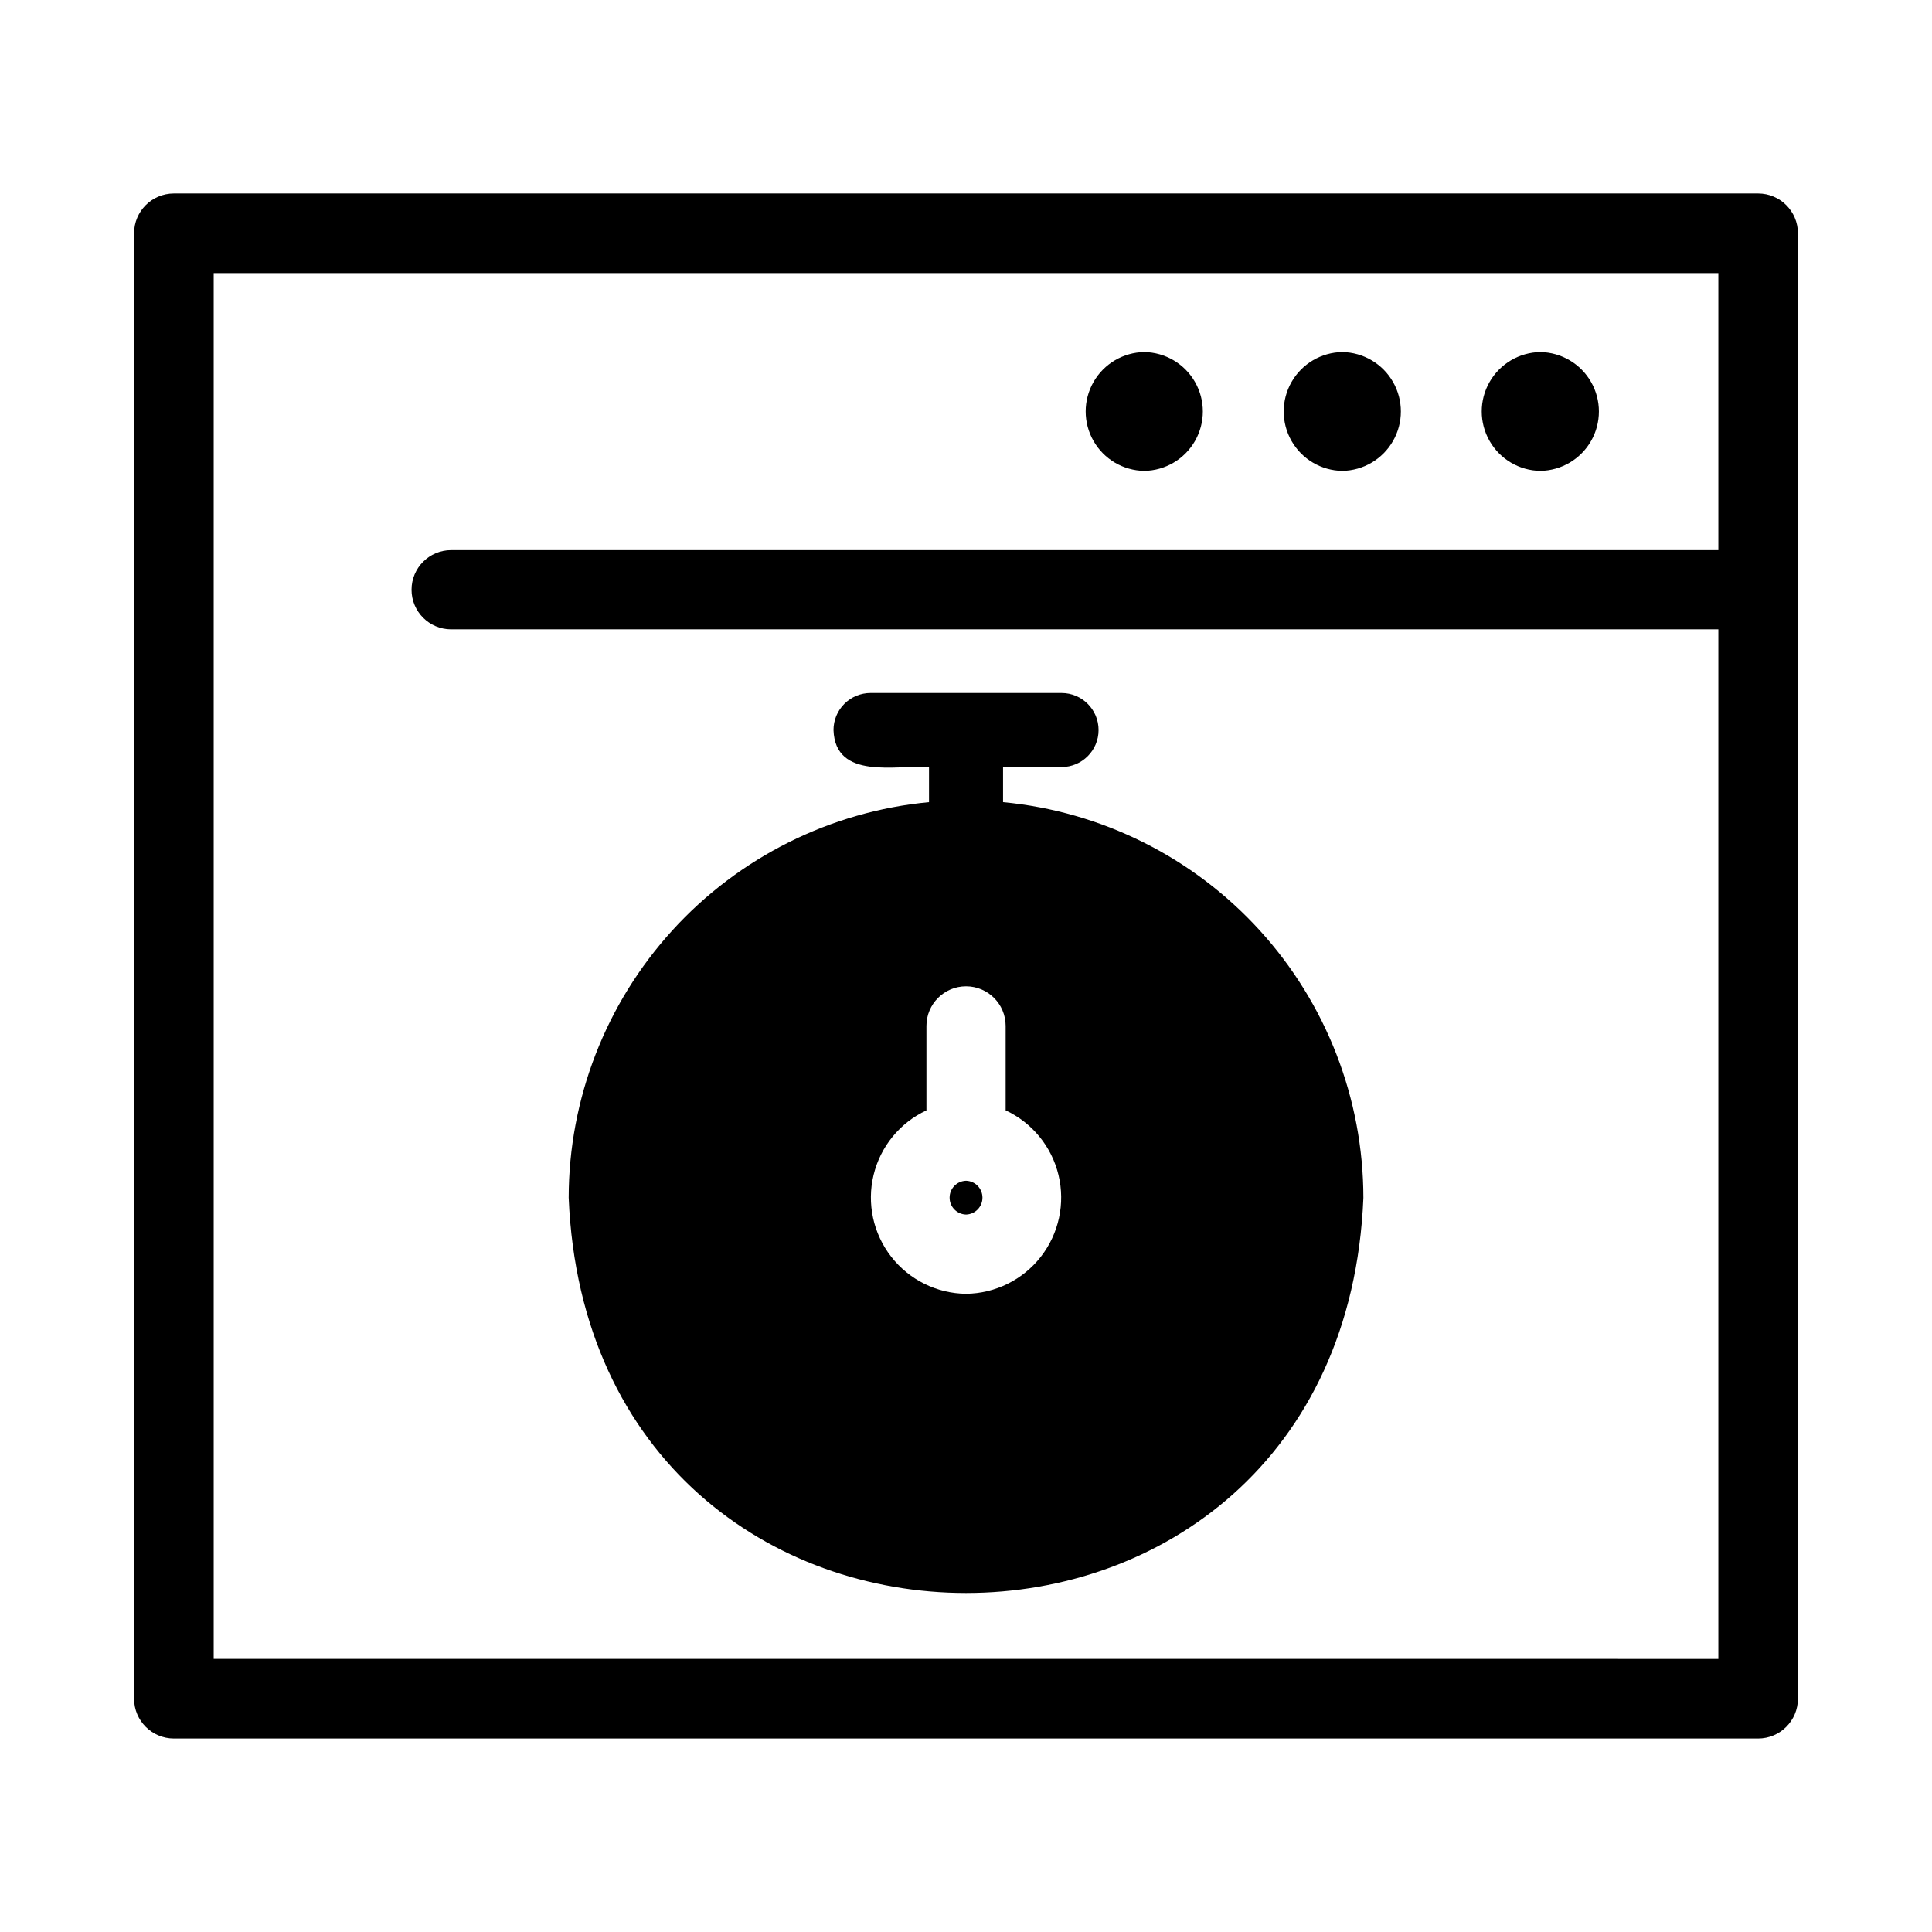 <?xml version="1.0" encoding="UTF-8"?>
<!-- Uploaded to: ICON Repo, www.iconrepo.com, Generator: ICON Repo Mixer Tools -->
<svg fill="#000000" width="800px" height="800px" version="1.1" viewBox="144 144 512 512" xmlns="http://www.w3.org/2000/svg">
 <path d="m609.92 195.27h-419.84c-5.824 0.004-10.547 4.723-10.547 10.547v388.36c0 5.824 4.723 10.543 10.547 10.547h419.84c5.824-0.004 10.547-4.723 10.547-10.547v-388.36c0-5.824-4.723-10.543-10.547-10.547zm-409.29 388.35v-367.25h398.75v73.418h-335.82c-5.797 0-10.496 4.699-10.496 10.496s4.699 10.496 10.496 10.496h335.82v272.85zm299.09-346.32c5.57 0.082 10.688 3.098 13.449 7.938 2.766 4.84 2.766 10.777 0 15.617-2.762 4.836-7.879 7.856-13.449 7.934-5.57-0.078-10.688-3.094-13.449-7.934-2.766-4.84-2.766-10.777 0-15.617 2.762-4.84 7.875-7.856 13.449-7.938zm52.48 0c5.57 0.082 10.688 3.098 13.449 7.938 2.766 4.84 2.766 10.777 0 15.617-2.762 4.836-7.879 7.856-13.449 7.934-5.57-0.078-10.688-3.094-13.449-7.934-2.766-4.84-2.766-10.777-0.004-15.617 2.766-4.84 7.879-7.856 13.453-7.938zm-104.96 0c5.57 0.082 10.688 3.098 13.449 7.938 2.766 4.84 2.766 10.777 0 15.617-2.762 4.836-7.879 7.856-13.449 7.934-5.57-0.078-10.688-3.094-13.449-7.934-2.766-4.84-2.766-10.777 0-15.617 2.762-4.84 7.875-7.856 13.449-7.938zm-47.23 228.57c-2.426-0.07-4.356-2.055-4.356-4.481 0-2.422 1.93-4.406 4.356-4.477 2.422 0.07 4.352 2.055 4.352 4.477 0 2.426-1.93 4.41-4.352 4.481zm9.809-109.29v-9.312h15.504l-0.004 0.004c5.418 0 9.812-4.394 9.812-9.809 0-5.418-4.394-9.812-9.812-9.812h-50.621c-2.602 0-5.098 1.035-6.938 2.875s-2.875 4.332-2.875 6.938c0.477 13.379 16.672 9.188 25.312 9.809v9.312-0.004c-26.098 2.469-50.344 14.574-68 33.957-17.656 19.379-27.457 44.641-27.492 70.855 5.785 139.71 204.84 139.66 210.61 0h-0.004c-0.035-26.215-9.836-51.477-27.492-70.859-17.656-19.379-41.902-31.484-68-33.953zm-9.809 130.29c-7.766-0.09-15.066-3.707-19.836-9.836-4.769-6.125-6.488-14.09-4.672-21.637 1.82-7.551 6.977-13.859 14.012-17.141v-22.379c0-5.797 4.699-10.496 10.496-10.496s10.496 4.699 10.496 10.496v22.379c7.035 3.281 12.191 9.59 14.008 17.141 1.816 7.547 0.098 15.512-4.672 21.637-4.769 6.129-12.07 9.746-19.832 9.836z"/>
</svg>